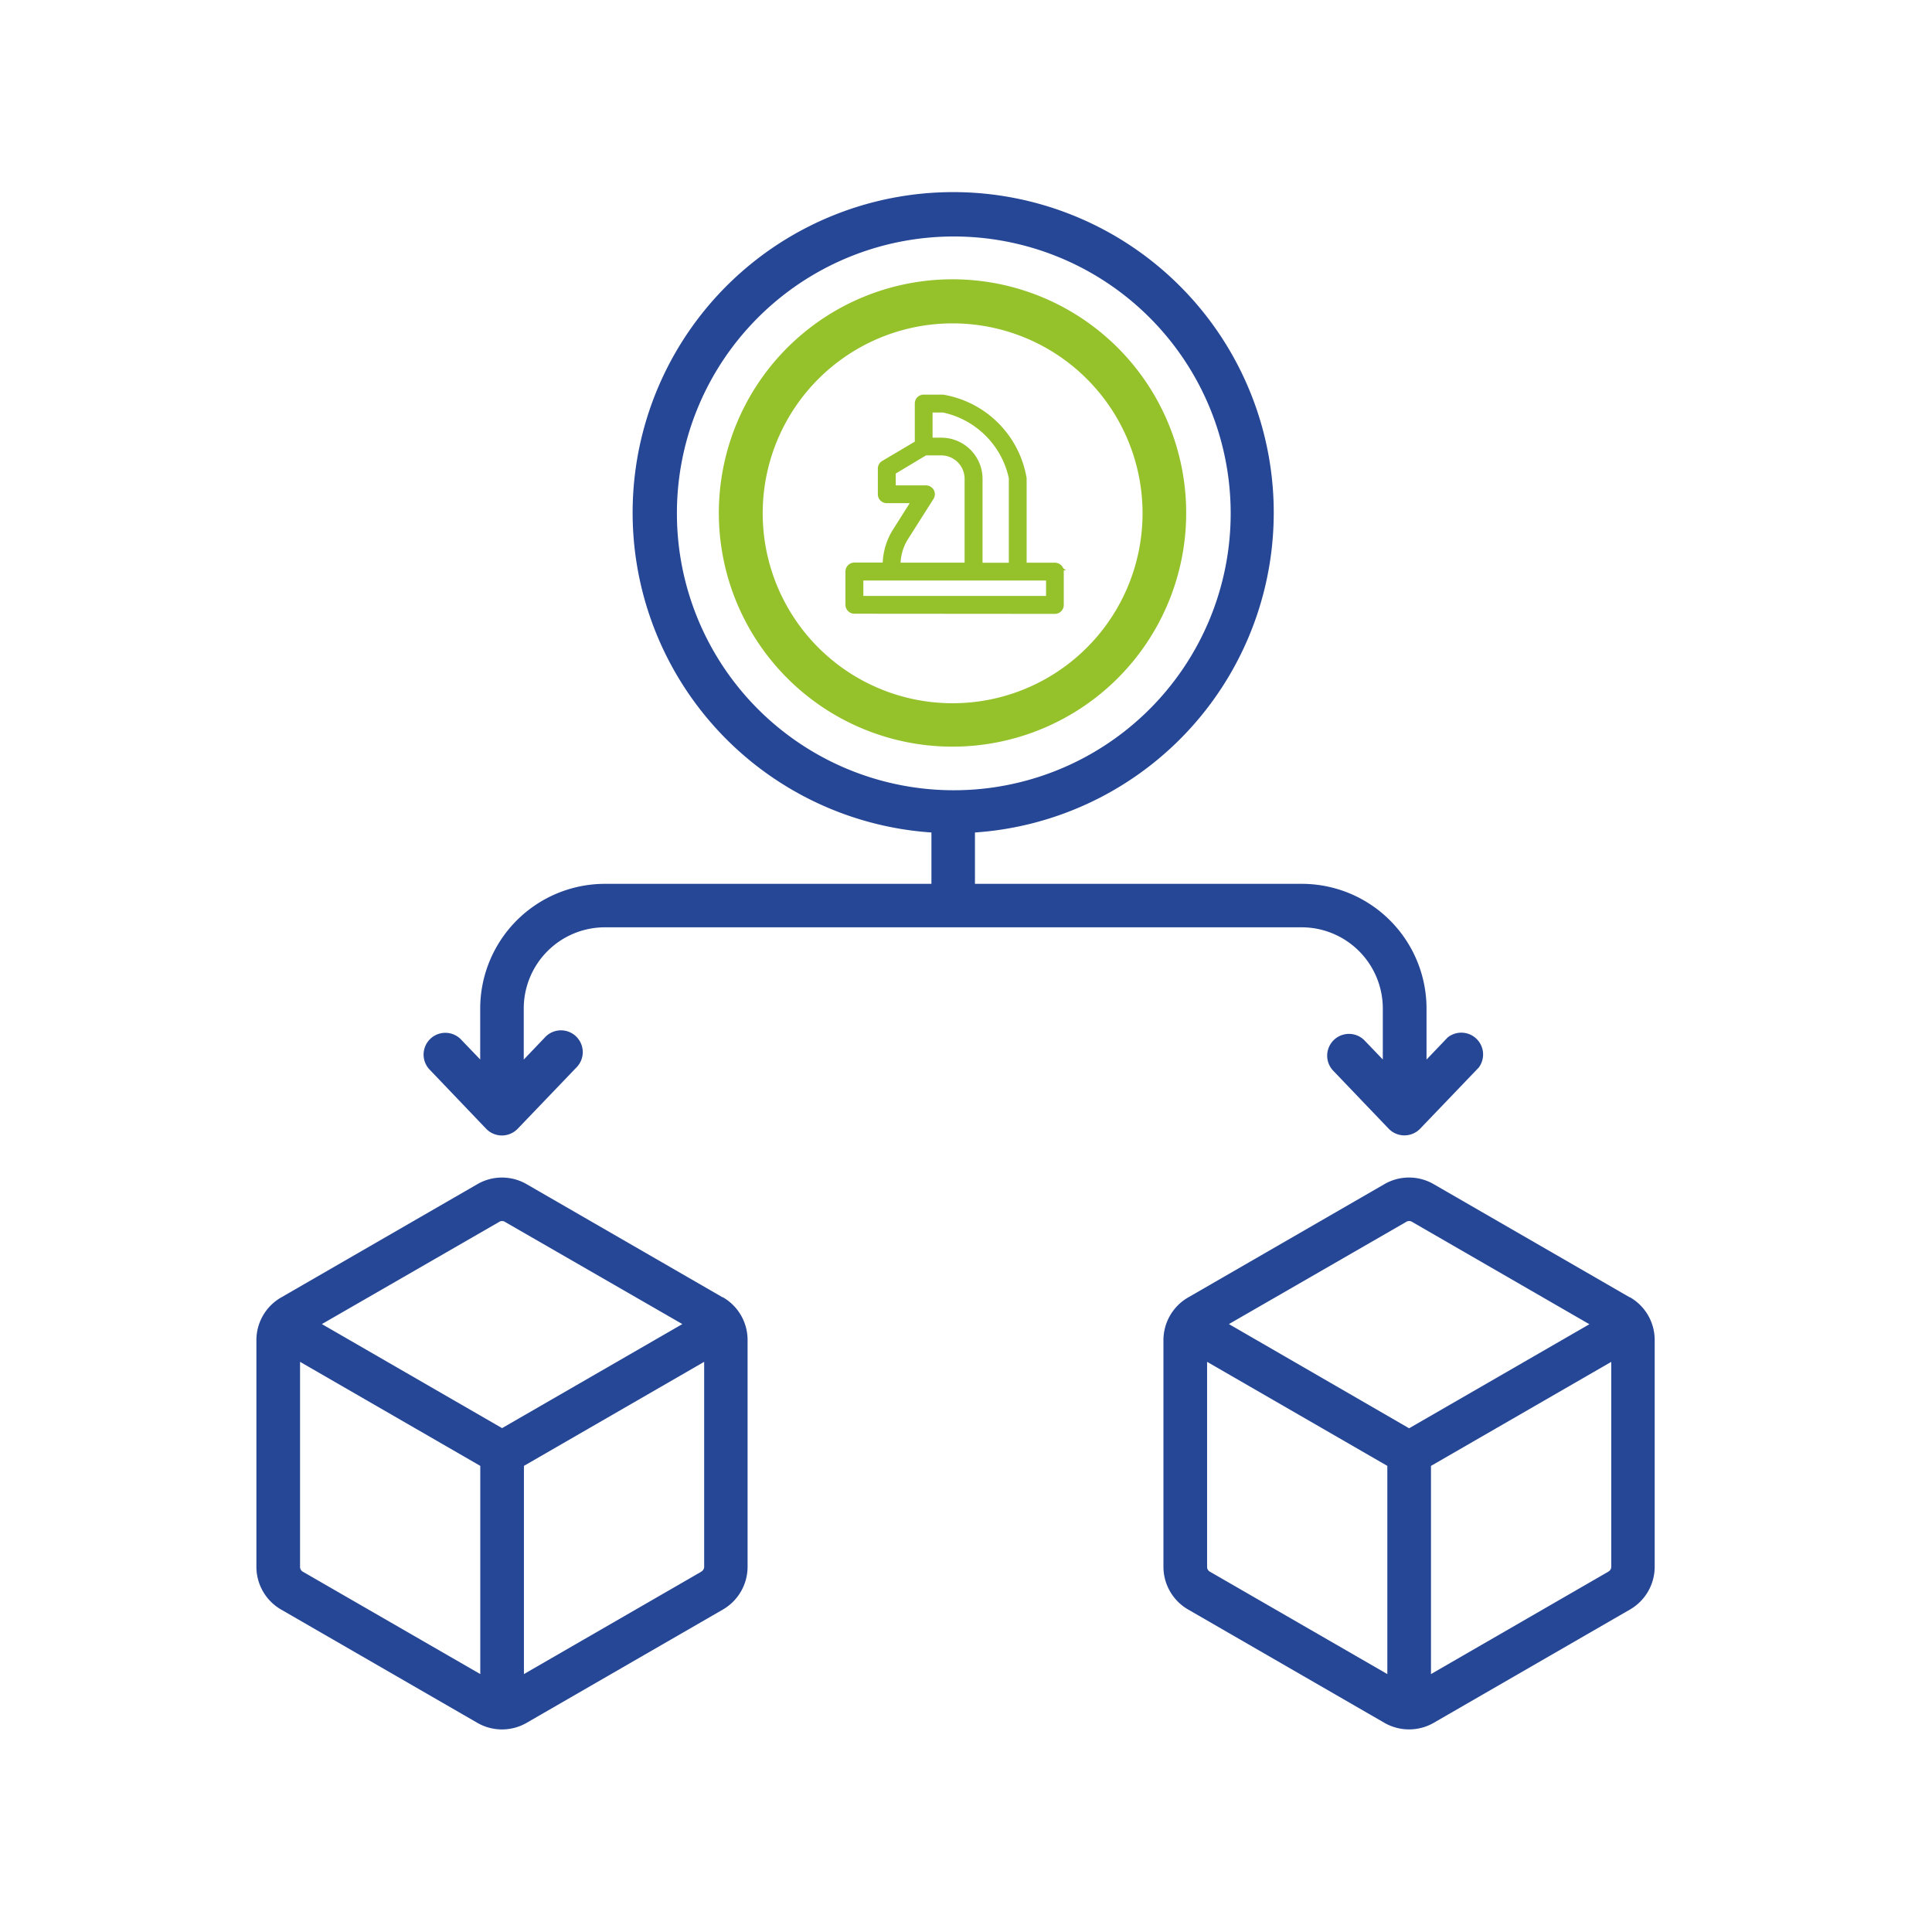 <svg xmlns="http://www.w3.org/2000/svg" width="76" height="76" viewBox="0 0 76 76">
  <g id="Group_13249" data-name="Group 13249" transform="translate(-502.053 -892.053)">
    <rect id="Rectangle_3680" data-name="Rectangle 3680" width="76" height="76" transform="translate(502.053 892.053)" fill="#fff" opacity="0"/>
    <g id="Group_13048" data-name="Group 13048" transform="translate(512.148 899.61)">
      <path id="Path_27825" data-name="Path 27825" d="M14.682,38.049a.86.86,0,0,0,1.24,0l2.3-2.4v0a.857.857,0,1,0-1.235-1.187l-.826.865V33.314a3.194,3.194,0,0,1,3.188-3.19H46.764a3.194,3.194,0,0,1,3.19,3.19v2.01l-.732-.763a.857.857,0,0,0-1.238,1.184l2.2,2.3h0a.86.86,0,0,0,1.24,0l2.3-2.4v0A.857.857,0,0,0,52.5,34.462l-.826.865V33.314a4.908,4.908,0,0,0-4.9-4.9H33.91v-2.02a12.61,12.61,0,1,0-1.712,0v2.02H19.348a4.91,4.91,0,0,0-4.9,4.9v2.01l-.732-.763a.856.856,0,1,0-1.235,1.184Zm10.684-31.9a10.892,10.892,0,1,1-3.18,7.694,10.875,10.875,0,0,1,3.18-7.694Zm34.3,38.53-7.7-4.445a1.931,1.931,0,0,0-1.96,0l-7.7,4.445a1.941,1.941,0,0,0-.981,1.7v8.887a1.943,1.943,0,0,0,.981,1.7l7.7,4.445a1.947,1.947,0,0,0,1.962,0l7.7-4.445a1.942,1.942,0,0,0,.981-1.7V46.372a1.937,1.937,0,0,0-.981-1.7Zm-8.8-2.962a.22.22,0,0,1,.249,0l6.966,4.021-7.092,4.093L43.9,45.732Zm-7.7,13.763a.219.219,0,0,1-.124-.213V47.217l7.09,4.093V59.5Zm15.645,0L51.849,59.5V51.311l7.092-4.093,0,8.044a.223.223,0,0,1-.124.213Zm-34.826-10.8-7.7-4.445a1.931,1.931,0,0,0-1.96,0l-7.7,4.445a1.936,1.936,0,0,0-.981,1.7v8.887a1.943,1.943,0,0,0,.981,1.7l7.7,4.445a1.942,1.942,0,0,0,1.96,0l7.7-4.445a1.947,1.947,0,0,0,.981-1.7V46.372a1.937,1.937,0,0,0-.981-1.7Zm-8.8-2.962a.216.216,0,0,1,.247,0L22.4,45.732l-7.092,4.093L8.22,45.732Zm-7.7,13.763a.223.223,0,0,1-.124-.213V47.217l7.09,4.093V59.5Zm15.645,0L16.168,59.5V51.31l7.09-4.093v8.044a.219.219,0,0,1-.124.213Z" transform="translate(-5.653 -1.203)" fill="#264796"/>
      <path id="Path_27826" data-name="Path 27826" d="M42.872,20.957a9.192,9.192,0,1,0-6.494,2.686,9.2,9.2,0,0,0,6.494-2.686ZM31.1,19.746a7.471,7.471,0,1,1,10.566,0,7.468,7.468,0,0,1-10.566,0Z" transform="translate(-9.004 -1.829)" fill="#95c12b"/>
      <path id="Path_27827" data-name="Path 27827" d="M14212.352,11391.622a.352.352,0,0,1-.352-.35v-1.31a.351.351,0,0,1,.352-.352h1.114a2.641,2.641,0,0,1,.406-1.3l.655-1.037h-.9a.35.35,0,0,1-.353-.349v-1.013a.355.355,0,0,1,.174-.3l1.28-.757v-1.5a.347.347,0,0,1,.349-.35h.766a4,4,0,0,1,3.284,3.285v3.327l1.115,0a.351.351,0,0,1,.322.213l.109.088h-.085a.425.425,0,0,1,0,.051v1.31a.349.349,0,0,1-.349.35Zm.352-.7h7.187v-.605h-7.187Zm2.723-6.225h.345a1.623,1.623,0,0,1,1.621,1.621v3.3h1.034v-3.327a3.375,3.375,0,0,0-2.586-2.583h-.354v0h-.06Zm-1.449,1.411v.465h1.188a.359.359,0,0,1,.307.178.35.35,0,0,1-.011.357l-1,1.576a1.92,1.92,0,0,0-.293.93h2.518v-3.3a.921.921,0,0,0-.923-.92h-.595Z" transform="translate(-14188.837 -11375.037)" fill="#95c12b"/>
    </g>
  </g>
</svg>
